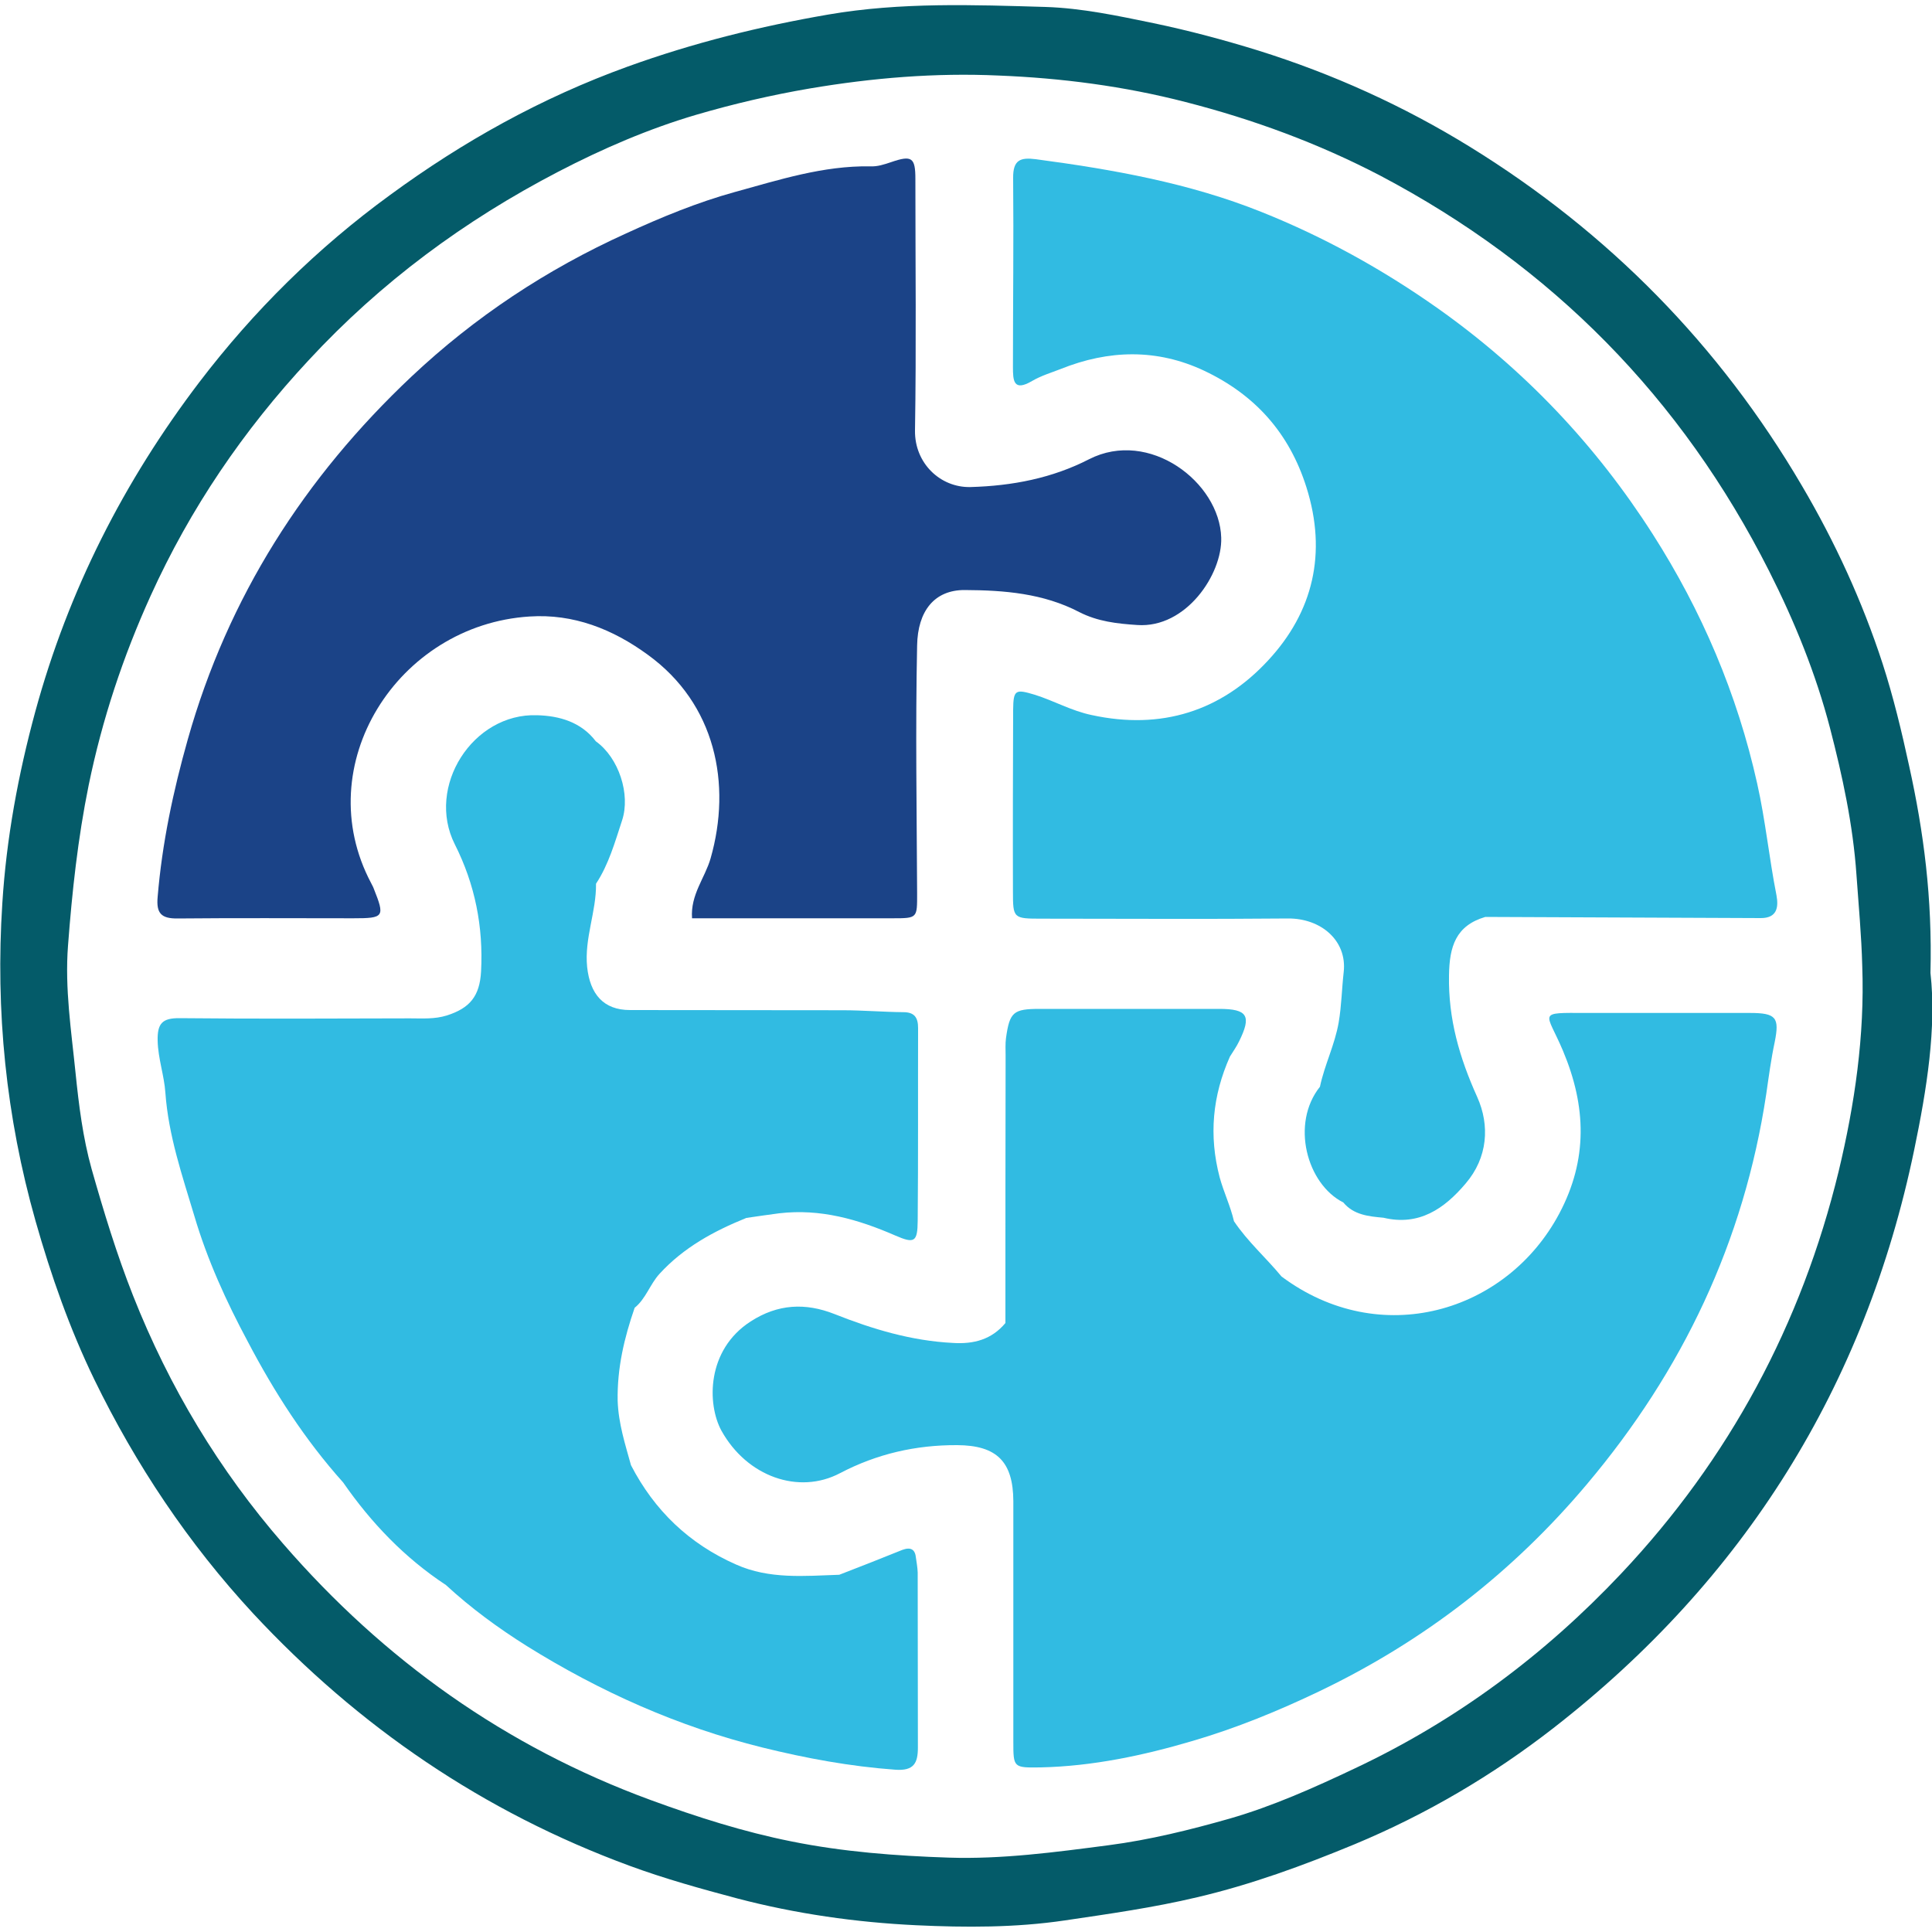 <?xml version="1.0" encoding="utf-8"?>
<!-- Generator: Adobe Illustrator 27.0.0, SVG Export Plug-In . SVG Version: 6.00 Build 0)  -->
<svg version="1.1" id="Layer_1" xmlns="http://www.w3.org/2000/svg" xmlns:xlink="http://www.w3.org/1999/xlink" x="0px" y="0px"
	 viewBox="0 0 100 100" style="enable-background:new 0 0 100 100;" xml:space="preserve">
<style type="text/css">
	.st0{fill:#045B69;}
	.st1{fill:#1B4387;}
	.st2{fill:#31BBE2;}
</style>
<g>
	<path class="st0" d="M98.82,39.66c-0.39-1.8-0.82-3.59-1.38-5.32c-1.05-3.22-2.46-6.29-4.18-9.21c-4.26-7.26-10-13.1-17.16-17.52
		c-3.45-2.13-7.12-3.79-10.99-5c-1.78-0.55-3.58-1.03-5.4-1.41C57.87,0.82,56,0.42,54.12,0.36c-3.74-0.11-7.5-0.25-11.23,0.39
		c-3.55,0.61-7.01,1.47-10.41,2.7c-4.45,1.61-8.51,3.87-12.3,6.65c-3.76,2.74-7.05,5.99-9.87,9.69c-3.9,5.13-6.77,10.77-8.48,17.03
		c-0.89,3.27-1.5,6.58-1.71,9.94c-0.36,5.57,0.19,11.04,1.72,16.44c0.8,2.82,1.77,5.58,3.04,8.2c2.15,4.42,4.87,8.49,8.22,12.11
		c5.47,5.88,11.93,10.28,19.48,13.06c1.82,0.67,3.69,1.19,5.57,1.69c3.05,0.8,6.15,1.24,9.27,1.39c2.55,0.12,5.13,0.13,7.7-0.25
		c2.29-0.34,4.58-0.66,6.85-1.2c2.81-0.66,5.48-1.64,8.14-2.74c3.72-1.55,7.15-3.57,10.3-6.02c9.87-7.68,16.13-17.69,18.67-29.93
		c0.65-3.13,1.16-6.32,0.84-9.15C100.02,46.47,99.57,43.06,98.82,39.66z M95.17,60.62c-1.92,7.91-5.66,14.89-11.26,20.83
		c-3.97,4.21-8.52,7.6-13.78,10.08c-2.11,1-4.26,1.96-6.48,2.6c-2.04,0.58-4.13,1.1-6.28,1.38c-2.76,0.36-5.51,0.73-8.27,0.64
		c-2.72-0.09-5.48-0.3-8.14-0.84c-2.46-0.49-4.88-1.26-7.28-2.14c-7.52-2.76-13.81-7.25-19.02-13.26c-3.32-3.82-5.9-8.11-7.77-12.84
		c-0.85-2.15-1.52-4.35-2.15-6.57c-0.45-1.61-0.66-3.3-0.83-4.97c-0.22-2.18-0.56-4.36-0.39-6.58c0.21-2.79,0.51-5.56,1.07-8.31
		c0.7-3.41,1.78-6.66,3.21-9.81c2.05-4.52,4.8-8.56,8.18-12.19c3.73-4.03,8.06-7.23,12.93-9.76c2.29-1.19,4.68-2.22,7.13-2.94
		c1.91-0.56,3.88-1.02,5.87-1.36c3.25-0.55,6.5-0.82,9.78-0.67c3.26,0.13,6.49,0.55,9.67,1.37c3.51,0.9,6.88,2.14,10.08,3.81
		c8.88,4.68,15.6,11.5,20.13,20.47c1.32,2.61,2.42,5.32,3.15,8.12c0.64,2.47,1.19,4.99,1.37,7.6c0.11,1.57,0.26,3.15,0.3,4.73
		C96.52,53.6,96,57.16,95.17,60.62z"/>
	<path class="st1" d="M9.2,47.54c3.03-0.03,6.05-0.01,9.08-0.01c1.61,0,1.65-0.07,1.06-1.55c-0.03-0.09-0.09-0.18-0.13-0.27
		c-3.24-6.1,1.37-13.37,8.2-13.8c2.27-0.15,4.3,0.65,6.12,1.98c3.51,2.54,4.35,6.69,3.25,10.54c-0.29,1.01-1.05,1.88-0.96,3.1
		c3.46,0,6.92,0,10.38,0c1.3,0,1.27-0.01,1.27-1.3c-0.02-4.27-0.09-8.55,0-12.82c0.03-1.79,0.9-2.88,2.47-2.87
		c2.04,0.01,4.06,0.17,5.92,1.14c0.96,0.49,1.95,0.6,3,0.67c2.53,0.18,4.41-2.63,4.35-4.52c-0.08-2.87-3.73-5.65-6.84-4.06
		c-1.91,0.98-3.97,1.38-6.15,1.44c-1.55,0.03-2.88-1.23-2.86-2.92c0.07-4.34,0.02-8.68,0.02-13.03c0-1.1-0.18-1.24-1.25-0.87
		c-0.36,0.12-0.71,0.24-1.09,0.22c-2.43-0.04-4.72,0.7-7.01,1.33c-1.92,0.53-3.79,1.3-5.62,2.14c-4.13,1.87-7.84,4.33-11.11,7.41
		C15.77,24.7,11.8,30.9,9.72,38.27c-0.76,2.69-1.33,5.38-1.56,8.15C8.08,47.28,8.35,47.55,9.2,47.54z"/>
	<g>
		<path class="st2" d="M90.57,52.43c-2.82,0-5.65,0-8.46,0c-2.61-0.01-2.07-0.08-1.21,1.96c1.21,2.88,1.29,5.63-0.19,8.42
			c-2.73,5.14-9.28,7.07-14.38,3.26c-0.8-0.97-1.75-1.8-2.46-2.86l0,0l0,0l0,0l0,0c-0.18-0.78-0.53-1.5-0.74-2.27
			c-0.57-2.17-0.37-4.23,0.53-6.25l0,0l0,0c0.16-0.26,0.34-0.51,0.47-0.78c0.66-1.33,0.45-1.69-1.03-1.69c-3.09,0-6.19,0-9.28,0
			c-1.37,0-1.56,0.16-1.75,1.51c-0.04,0.3-0.02,0.61-0.02,0.91c-0.01,4.61-0.01,9.23-0.01,13.84l0,0c-0.71,0.85-1.63,1.1-2.72,1.03
			c-2.15-0.11-4.15-0.71-6.14-1.5c-1.48-0.58-2.91-0.53-4.33,0.39c-2.28,1.47-2.26,4.27-1.51,5.65c1.32,2.38,4,3.33,6.14,2.2
			c1.91-1,3.92-1.46,6.06-1.45c2.05,0.01,2.9,0.85,2.91,2.9c0,4.14,0,8.28,0,12.43c0,1.37,0,1.37,1.42,1.35
			c2.69-0.06,5.32-0.62,7.86-1.37c2.25-0.66,4.43-1.55,6.58-2.58c5.4-2.59,9.99-6.15,13.83-10.71c4.95-5.87,8.13-12.56,9.28-20.19
			c0.13-0.9,0.25-1.81,0.44-2.7C92.11,52.67,91.94,52.43,90.57,52.43z"/>
		<path class="st2" d="M47.41,80.64c-0.04-0.44-0.26-0.58-0.7-0.42c-1.09,0.44-2.18,0.87-3.27,1.29c-1.8,0.06-3.62,0.24-5.34-0.53
			c-2.43-1.07-4.23-2.8-5.44-5.14c-0.3-1.09-0.65-2.15-0.69-3.34c-0.03-1.69,0.34-3.25,0.88-4.81c0.58-0.47,0.79-1.21,1.28-1.75
			c1.25-1.37,2.82-2.22,4.5-2.9l0,0c0.56-0.08,1.14-0.17,1.7-0.24c2.13-0.25,4.08,0.31,6.01,1.15c0.99,0.43,1.15,0.34,1.16-0.76
			c0.03-3.33,0.01-6.65,0.02-9.98c0-0.53-0.18-0.82-0.76-0.82c-1.05-0.01-2.1-0.1-3.15-0.1c-3.67-0.01-7.33,0-11-0.01
			c-1.38,0-2.07-0.83-2.22-2.23c-0.15-1.48,0.48-2.86,0.46-4.31c0.66-1,0.98-2.16,1.35-3.28c0.44-1.34-0.16-3.23-1.36-4.09l0,0
			c-0.76-1-1.89-1.32-3.04-1.35c-3.33-0.12-5.76,3.7-4.26,6.68c1.05,2.08,1.48,4.27,1.36,6.58c-0.07,1.28-0.58,1.9-1.77,2.28
			c-0.64,0.2-1.28,0.15-1.91,0.15c-3.97,0.01-7.95,0.03-11.92-0.01c-0.91-0.01-1.16,0.28-1.14,1.17c0.02,0.92,0.34,1.8,0.4,2.69
			c0.16,2.22,0.87,4.28,1.5,6.38c0.67,2.27,1.65,4.42,2.77,6.51c1.37,2.61,2.95,5.07,4.93,7.28c1.45,2.09,3.18,3.9,5.32,5.31l0,0
			c1.29,1.19,2.71,2.23,4.19,3.16c3.79,2.36,7.83,4.17,12.19,5.25c2.27,0.56,4.54,0.98,6.88,1.15c0.97,0.07,1.17-0.35,1.17-1.15
			c-0.01-3.01,0-6.04-0.01-9.05C47.49,81.11,47.44,80.87,47.41,80.64z"/>
		<path class="st2" d="M52.43,18.99c0,0.7,0.02,1.3,0.99,0.73c0.46-0.27,0.99-0.43,1.48-0.62c2.49-1,4.99-1.06,7.43,0.09
			c2.62,1.24,4.4,3.21,5.29,6.03c1.08,3.42,0.34,6.46-1.98,8.96c-2.42,2.62-5.52,3.62-9.14,2.83c-1.05-0.22-1.95-0.74-2.94-1.05
			c-1-0.3-1.11-0.27-1.12,0.79c-0.01,3.13-0.02,6.24-0.01,9.37c0,1.42,0.01,1.43,1.5,1.43c4.25,0,8.49,0.03,12.74-0.01
			c1.7-0.01,3.06,1.14,2.88,2.77c-0.1,0.87-0.11,1.73-0.26,2.61c-0.2,1.16-0.73,2.19-0.97,3.33c-1.52,1.9-0.69,5.03,1.21,5.99l0,0
			c0.54,0.65,1.32,0.72,2.08,0.79l0,0l0,0l0,0c1.84,0.44,3.15-0.47,4.25-1.77c1.15-1.34,1.26-3.01,0.6-4.48
			c-0.92-2.04-1.5-4.04-1.46-6.29c0.02-1.5,0.35-2.58,1.88-3.03l0,0l0,0c4.76,0.02,9.51,0.04,14.26,0.06c0.82,0,0.93-0.53,0.81-1.18
			c-0.38-1.92-0.57-3.88-1-5.79c-1.03-4.63-2.87-8.94-5.41-12.91c-2.94-4.6-6.64-8.51-11.12-11.68c-2.86-2.02-5.9-3.7-9.13-4.99
			c-3.74-1.5-7.7-2.2-11.68-2.73c-0.79-0.1-1.18,0.03-1.17,0.97C52.47,12.48,52.43,15.73,52.43,18.99z"/>
	</g>
</g>
</svg>
